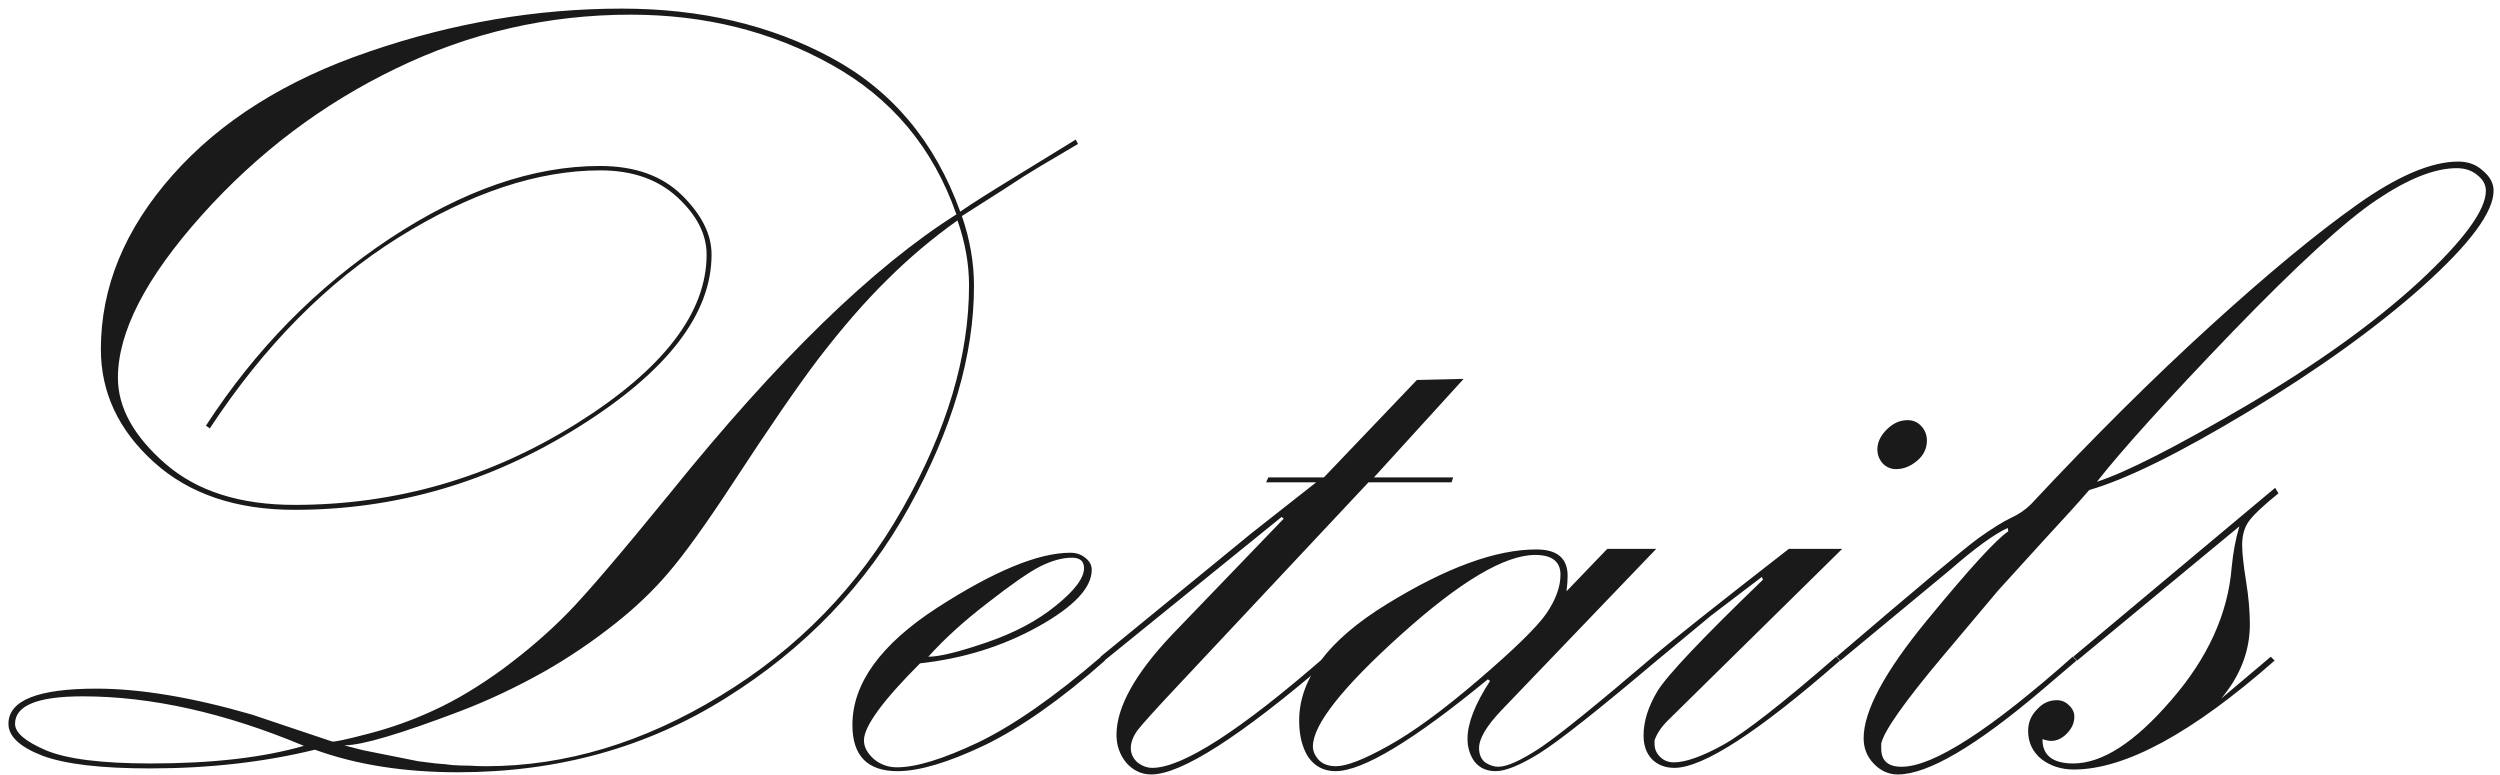 <?xml version="1.0" encoding="UTF-8"?> <svg xmlns="http://www.w3.org/2000/svg" width="213" height="66" viewBox="0 0 213 66" fill="none"><path d="M81.484 18.266C79.516 12.609 75.969 8.359 70.844 5.516C65.75 2.672 60.047 1.25 53.734 1.25C46.703 1.25 40.031 2.781 33.719 5.844C27.438 8.875 21.922 13.047 17.172 18.359C12.422 23.672 10.047 28.281 10.047 32.188C10.047 34.719 11.391 37.156 14.078 39.5C16.766 41.844 20.438 43.016 25.094 43.016C33.75 43.016 41.766 40.703 49.141 36.078C56.516 31.453 60.203 26.656 60.203 21.688C60.203 19.969 59.375 18.344 57.719 16.812C56.062 15.281 53.875 14.516 51.156 14.516C45.812 14.516 40.078 16.422 33.953 20.234C27.859 24.047 22.5 29.469 17.875 36.5L17.547 36.266C21.766 29.766 26.984 24.453 33.203 20.328C39.453 16.203 45.422 14.141 51.109 14.141C54.078 14.141 56.406 14.969 58.094 16.625C59.781 18.281 60.625 19.969 60.625 21.688C60.625 26.75 56.859 31.641 49.328 36.359C41.828 41.078 33.75 43.438 25.094 43.438C20.094 43.438 16.094 42.078 13.094 39.359C10.094 36.641 8.594 33.438 8.594 29.75C8.594 24.469 10.625 19.531 14.688 14.938C18.781 10.312 24.375 6.797 31.469 4.391C38.562 1.953 45.734 0.734 52.984 0.734C59.703 0.734 65.641 2.125 70.797 4.906C75.984 7.688 79.656 12.062 81.812 18.031C82.812 17.344 84.312 16.391 86.312 15.172L91.656 11.891L91.844 12.266L88.516 14.234C87.672 14.734 86.688 15.359 85.562 16.109L81.953 18.406C82.641 20.406 82.984 22.391 82.984 24.359C82.984 30.266 81.141 36.547 77.453 43.203C73.797 49.828 68.594 55.25 61.844 59.469C55.125 63.688 47.516 65.797 39.016 65.797C34.422 65.797 30.359 65.156 26.828 63.875C22.484 64.938 17.797 65.469 12.766 65.469C8.609 65.469 5.562 65.109 3.625 64.391C1.688 63.641 0.719 62.734 0.719 61.672C0.719 59.672 3.219 58.672 8.219 58.672C11.938 58.672 16.344 59.406 21.438 60.875L28.281 63.172C28.438 63.234 29.469 63.016 31.375 62.516C33.312 62.016 35.188 61.344 37 60.5C38.844 59.656 40.797 58.484 42.859 56.984C44.922 55.453 46.75 53.875 48.344 52.25C49.969 50.594 52.906 47.156 57.156 41.938C66.25 30.656 74.359 22.766 81.484 18.266ZM29.359 63.5C29.297 63.5 29.828 63.641 30.953 63.922L35.641 64.859L37.141 65.047C37.609 65.078 38.094 65.125 38.594 65.188C39.062 65.219 39.531 65.234 40 65.234C40.469 65.266 40.938 65.281 41.406 65.281C48.156 65.281 54.812 63.281 61.375 59.281C67.969 55.281 73.141 49.969 76.891 43.344C80.672 36.688 82.562 30.344 82.562 24.312C82.562 22.5 82.234 20.656 81.578 18.781C79.422 20.312 77.406 22.016 75.531 23.891C73.688 25.703 71.734 27.953 69.672 30.641C67.922 32.953 65.516 36.453 62.453 41.141C60.141 44.672 58.297 47.234 56.922 48.828C55.672 50.297 54.203 51.703 52.516 53.047C50.516 54.641 48.438 56.047 46.281 57.266C43.938 58.578 41.578 59.688 39.203 60.594C34.109 62.531 30.828 63.5 29.359 63.5ZM25.891 63.547C19.172 60.734 12.891 59.328 7.047 59.328C3.203 59.328 1.281 60.109 1.281 61.672C1.281 62.422 2.156 63.172 3.906 63.922C5.688 64.672 8.672 65.047 12.859 65.047C18.078 65.047 22.422 64.547 25.891 63.547ZM93.812 55.953L94.141 56.281C90.391 59.594 86.969 62 83.875 63.5C80.781 64.969 78.312 65.703 76.469 65.703C73.906 65.703 72.625 64.391 72.625 61.766C72.625 58.234 75.031 54.906 79.844 51.781C84.688 48.656 88.469 47.094 91.188 47.094C91.688 47.094 92.109 47.234 92.453 47.516C92.828 47.797 93.016 48.141 93.016 48.547C93.016 50.078 91.5 51.688 88.469 53.375C85.438 55.062 82.078 56.109 78.391 56.516C75.203 59.703 73.609 61.891 73.609 63.078C73.609 63.641 73.891 64.172 74.453 64.672C75.016 65.141 75.672 65.375 76.422 65.375C78.047 65.375 80.344 64.672 83.312 63.266C86.312 61.828 89.812 59.391 93.812 55.953ZM79.094 55.953C80.031 55.953 81.688 55.547 84.062 54.734C86.438 53.922 88.406 52.875 89.969 51.594C91.562 50.312 92.359 49.25 92.359 48.406C92.359 47.812 92.016 47.516 91.328 47.516C90.516 47.516 89.609 47.766 88.609 48.266C87.641 48.766 86.156 49.797 84.156 51.359C82.156 52.891 80.469 54.422 79.094 55.953ZM94.094 56.281L93.766 55.953L106.656 45.406L112.141 41.094H107.875L108.062 40.672H112.797L120.719 32.375L124.703 32.281L117.062 40.672H123.812L123.672 41.094H116.594L100.422 58.344C98.484 60.406 97.312 61.703 96.906 62.234C96.531 62.766 96.344 63.266 96.344 63.734C96.344 64.203 96.531 64.609 96.906 64.953C97.312 65.266 97.734 65.422 98.172 65.422C100.734 65.422 105.641 62.266 112.891 55.953L113.219 56.281C105.688 62.75 100.641 65.984 98.078 65.984C97.266 65.984 96.562 65.656 95.969 65C95.406 64.312 95.125 63.516 95.125 62.609C95.125 60.266 96.688 57.438 99.812 54.125L109.375 44.188L109.188 44.047L94.094 56.281ZM136.938 46.766H141.109L127.938 60.5C126.656 61.844 126.016 62.922 126.016 63.734C126.016 64.266 126.188 64.672 126.531 64.953C126.906 65.203 127.281 65.328 127.656 65.328C128.406 65.328 129.609 64.781 131.266 63.688C132.922 62.562 136.109 59.984 140.828 55.953L141.156 56.281C136.125 60.531 132.781 63.172 131.125 64.203C129.5 65.203 128.266 65.703 127.422 65.703C126.672 65.703 126.078 65.438 125.641 64.906C125.234 64.344 125.031 63.688 125.031 62.938C125.031 61.625 125.672 59.984 126.953 58.016L126.766 57.875C120.422 63.094 116.094 65.703 113.781 65.703C112.812 65.703 112.047 65.312 111.484 64.531C110.953 63.719 110.688 62.672 110.688 61.391C110.688 57.828 113.188 54.516 118.188 51.453C123.219 48.359 127.453 46.812 130.891 46.812C132.672 46.812 133.562 47.562 133.562 49.062C133.562 49.406 133.531 49.844 133.469 50.375L136.938 46.766ZM132.953 48.969C132.953 47.844 132.234 47.281 130.797 47.281C128.203 47.281 124.391 49.547 119.359 54.078C114.359 58.578 111.859 61.75 111.859 63.594C111.859 64 112.031 64.391 112.375 64.766C112.719 65.109 113.203 65.281 113.828 65.281C114.734 65.281 116.219 64.703 118.281 63.547C120.375 62.391 122.938 60.516 125.969 57.922C129 55.328 130.922 53.453 131.734 52.297C132.547 51.109 132.953 50 132.953 48.969ZM164.172 37.531C164.172 38.219 163.891 38.797 163.328 39.266C162.766 39.734 162.172 39.969 161.547 39.969C161.109 39.969 160.734 39.812 160.422 39.5C160.109 39.156 159.953 38.75 159.953 38.281C159.953 37.688 160.219 37.125 160.75 36.594C161.281 36.062 161.875 35.797 162.531 35.797C163 35.797 163.391 35.969 163.703 36.312C164.016 36.656 164.172 37.062 164.172 37.531ZM141.156 56.281L140.828 55.953C142.359 54.641 146.219 51.578 152.406 46.766H156.953L142.094 61.391C141.531 61.953 141.156 62.516 140.969 63.078V63.406C140.969 63.812 141.125 64.172 141.438 64.484C141.75 64.797 142.141 64.953 142.609 64.953C143.609 64.953 145.016 64.453 146.828 63.453C148.672 62.422 151.875 59.922 156.438 55.953L156.766 56.281C149.797 62.375 145.094 65.422 142.656 65.422C141.875 65.422 141.234 65.172 140.734 64.672C140.266 64.172 140.031 63.5 140.031 62.656C140.031 61.469 140.422 60.219 141.203 58.906C142.016 57.562 145.016 54.391 150.203 49.391L150.109 49.156L145.797 52.438L141.156 56.281ZM156.812 56.281L156.484 55.953C163.359 50.078 167.375 46.719 168.531 45.875C169.719 45.031 170.641 44.453 171.297 44.141C171.984 43.828 172.562 43.438 173.031 42.969C178.344 37.281 183.438 32.219 188.312 27.781C193.188 23.344 197.344 19.906 200.781 17.469C204.25 15 207.141 13.766 209.453 13.766C210.297 13.766 211 14.031 211.562 14.562C212.156 15.062 212.453 15.625 212.453 16.25C212.453 18.062 210.453 20.766 206.453 24.359C202.453 27.922 197.5 31.484 191.594 35.047C185.688 38.609 181.156 40.844 178 41.75C177.281 42.594 175.953 44.062 174.016 46.156L170.266 50.281L165.531 55.906C162.25 59.812 160.5 62.297 160.281 63.359V63.781C160.281 64.812 160.859 65.328 162.016 65.328C164.703 65.328 169.562 62.203 176.594 55.953L176.922 56.281L174.062 58.719C168.375 63.562 164.25 65.984 161.688 65.984C160.906 65.984 160.219 65.672 159.625 65.047C159.062 64.453 158.781 63.734 158.781 62.891C158.781 60.578 160.578 57.234 164.172 52.859C167.766 48.484 170.078 45.953 171.109 45.266L171.062 44.984C169.938 45.484 168.281 46.688 166.094 48.594L156.812 56.281ZM178.656 41.047C181.156 40.234 185.391 38.078 191.359 34.578C197.359 31.047 202.266 27.531 206.078 24.031C209.891 20.5 211.797 17.906 211.797 16.25C211.797 15.75 211.562 15.312 211.094 14.938C210.625 14.531 210.031 14.328 209.312 14.328C207.438 14.328 205.156 15.234 202.469 17.047C199.812 18.828 195.719 22.578 190.188 28.297C184.688 34.016 180.844 38.266 178.656 41.047ZM176.969 56.281L176.641 55.953L193.844 41.562L194.125 42.031C192.812 43.094 191.969 43.891 191.594 44.422C191.219 44.953 191.031 45.625 191.031 46.438C191.031 47.094 191.141 48.109 191.359 49.484C191.578 50.828 191.688 52.062 191.688 53.188C191.688 55.469 190.875 57.578 189.25 59.516L193.469 55.953L193.797 56.281C186.766 62.469 181.062 65.562 176.688 65.562C175.625 65.562 174.703 65.266 173.922 64.672C173.172 64.047 172.797 63.25 172.797 62.281C172.797 61.562 173.047 60.953 173.547 60.453C174.016 59.922 174.578 59.656 175.234 59.656C175.641 59.656 175.984 59.797 176.266 60.078C176.578 60.359 176.734 60.688 176.734 61.062C176.734 61.594 176.516 62.078 176.078 62.516C175.672 62.922 175.234 63.125 174.766 63.125C174.578 63.125 174.328 63.078 174.016 62.984C174.016 64.359 174.891 65.047 176.641 65.047C179.109 65.047 181.891 63.25 184.984 59.656C188.109 56.062 189.828 52.281 190.141 48.312C190.266 47.031 190.484 45.875 190.797 44.844L176.969 56.281Z" fill="#1A1A1A"></path></svg> 